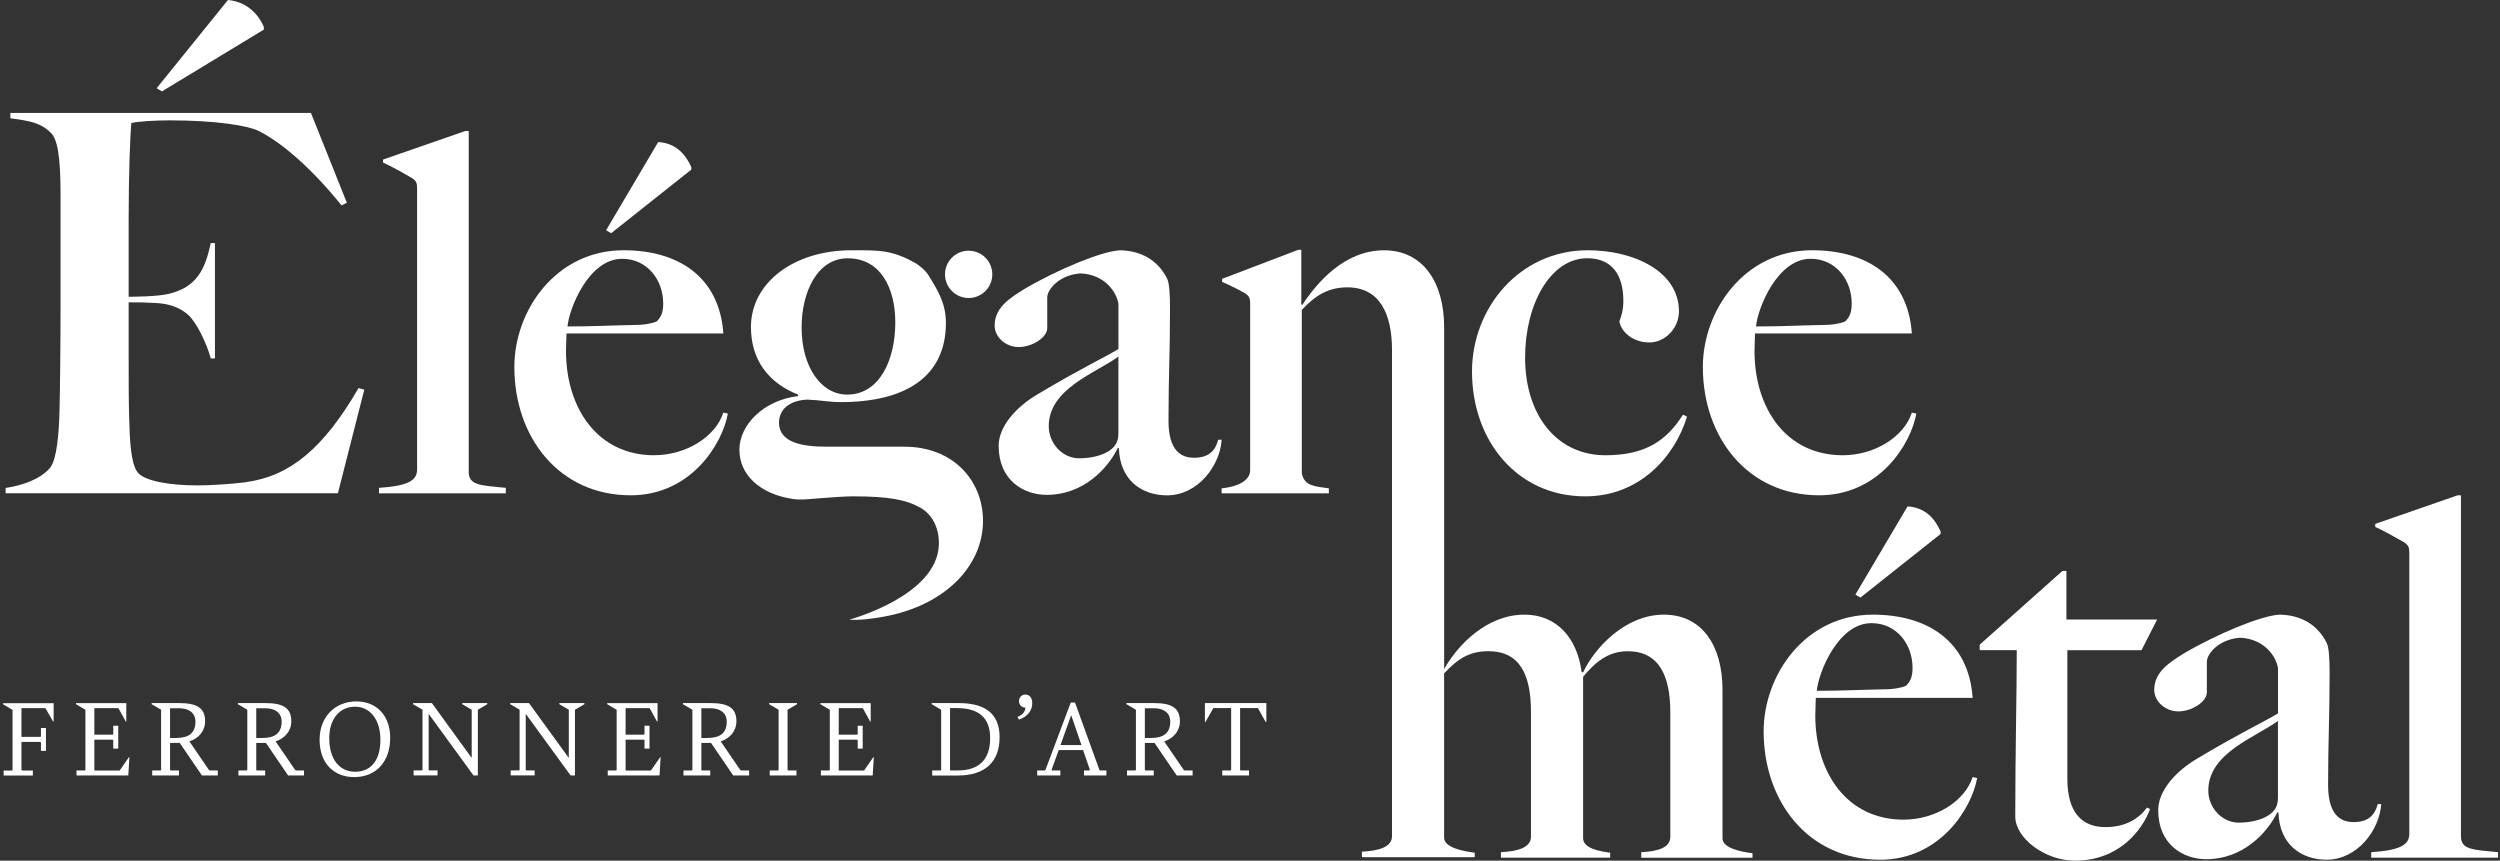 <svg xmlns="http://www.w3.org/2000/svg" id="Calque_1" viewBox="0 0 500 172.14"><rect x="0" y="0" width="500" height="172.14" fill="#333333" stroke="none"/><defs><style>.cls-1{fill:#fff;}</style></defs><path class="cls-1" d="m10.73,140.62v3.68h-.11l-1.54-2.67h-4.79v5.75h3.79l.11-.11v-1.67h1v4.57h-1v-1.67l-.11-.11h-3.79v5.59l.16.13h2.12v1H.73v-1h1.67l.11-.11v-12.03l-1.89-1.11v-.22h10.11Z"></path><path class="cls-1" d="m25.88,151.42l-.22,3.67h-10.36v-1h1.67l.11-.11v-12.03l-1.89-1.11v-.22h10.07v3.68h-.11l-1.47-2.67h-4.81v5.3h3.67l.11-.11v-1.67h1v4.57h-1v-1.67l-.11-.11h-3.67v6.17h5.06l1.85-2.67h.11Z"></path><path class="cls-1" d="m43.56,154.09v1h-3.18l-4.43-6.5h-1.94v5.39l.11.11h1.67v1h-5.35v-1h1.67l.11-.11v-12.03l-1.89-1.11v-.22h5.55c3.36,0,5.14.89,5.14,3.61,0,2.07-1.38,3.47-3.14,4.05l3.9,5.7.18.11h1.6Zm-8.28-6.5c2.38,0,3.81-.91,3.81-3.27,0-1.72-1.29-2.67-3.25-2.67h-1.83v5.95h1.27Z"></path><path class="cls-1" d="m60.8,154.09v1h-3.18l-4.43-6.5h-1.94v5.39l.11.11h1.67v1h-5.35v-1h1.67l.11-.11v-12.03l-1.89-1.11v-.22h5.54c3.36,0,5.15.89,5.15,3.61,0,2.07-1.38,3.47-3.14,4.05l3.9,5.7.18.11h1.6Zm-8.28-6.5c2.38,0,3.81-.91,3.81-3.27,0-1.72-1.29-2.67-3.25-2.67h-1.83v5.95h1.27Z"></path><path class="cls-1" d="m63.92,147.94c0-4.7,3.23-7.66,7.33-7.66s6.79,2.87,6.79,7.28c0,4.72-2.76,7.86-7.22,7.86-3.94,0-6.9-2.65-6.9-7.48Zm12.16.02c0-4.05-2.07-6.62-5.06-6.62s-5.17,2.34-5.17,6.28c0,4.32,2.12,6.73,5.17,6.73s5.06-2.12,5.06-6.39Z"></path><path class="cls-1" d="m97.46,140.62v.22l-1.89,1.11v13.14h-.87l-8.97-12.32v11.2l.11.11h1.67v1h-4.79v-1h1.67l.11-.11v-12.03l-1.89-1.11v-.22h3.76l7.97,10.98v-9.64l-1.89-1.11v-.22h5.01Z"></path><path class="cls-1" d="m116.88,140.62v.22l-1.89,1.11v13.14h-.87l-8.97-12.32v11.2l.11.11h1.67v1h-4.79v-1h1.67l.11-.11v-12.03l-1.89-1.11v-.22h3.76l7.97,10.98v-9.64l-1.89-1.11v-.22h5.01Z"></path><path class="cls-1" d="m132.13,151.42l-.22,3.67h-10.36v-1h1.67l.11-.11v-12.03l-1.89-1.11v-.22h10.07v3.68h-.11l-1.47-2.67h-4.81v5.3h3.67l.11-.11v-1.67h1v4.57h-1v-1.67l-.11-.11h-3.67v6.17h5.06l1.85-2.67h.11Z"></path><path class="cls-1" d="m149.82,154.09v1h-3.18l-4.43-6.5h-1.94v5.39l.11.11h1.67v1h-5.35v-1h1.67l.11-.11v-12.03l-1.89-1.11v-.22h5.55c3.36,0,5.14.89,5.14,3.61,0,2.07-1.38,3.47-3.14,4.05l3.9,5.7.18.11h1.6Zm-8.28-6.5c2.38,0,3.81-.91,3.81-3.27,0-1.72-1.29-2.67-3.25-2.67h-1.83v5.95h1.27Z"></path><path class="cls-1" d="m153.94,154.09h1.67l.11-.11v-12.03l-1.89-1.11v-.22h5.57v.22l-1.89,1.11v12.03l.11.11h1.67v1h-5.35v-1Z"></path><path class="cls-1" d="m174.76,151.42l-.22,3.67h-10.36v-1h1.67l.11-.11v-12.03l-1.89-1.11v-.22h10.07v3.68h-.11l-1.47-2.67h-4.81v5.3h3.68l.11-.11v-1.67h1v4.57h-1v-1.67l-.11-.11h-3.68v6.17h5.06l1.85-2.67h.11Z"></path><path class="cls-1" d="m186.45,154.09h1.67l.11-.11v-12.03l-1.89-1.11v-.22h5.43c5.03,0,8.15,1.94,8.15,6.82s-2.85,7.66-8.31,7.66h-5.17v-1Zm5.1,0c4.14,0,6.48-2.07,6.48-6.46,0-4.05-2.23-6.01-6.68-6.01h-1.34v12.47h1.54Z"></path><path class="cls-1" d="m206.45,140.62c0,1.29-.71,2.63-2.67,3.3l-.29-.54c.96-.36,1.58-1,1.58-1.87h-.07c-.69,0-1.2-.58-1.2-1.29s.54-1.31,1.25-1.31c.93,0,1.4.73,1.4,1.71Z"></path><path class="cls-1" d="m221.28,154.09v1h-4.48v-1h1.07l.11-.11-1.36-3.96h-4.88l-1.43,3.96.11.11h1.65v1h-4.63v-1h1.54l.11-.11,5.06-13.47h.85l4.88,13.47.11.11h1.29Zm-4.99-5.08l-2.03-5.92h-.04l-2.12,5.92h4.19Z"></path><path class="cls-1" d="m238.52,154.09v1h-3.18l-4.43-6.5h-1.94v5.39l.11.11h1.67v1h-5.35v-1h1.67l.11-.11v-12.03l-1.89-1.11v-.22h5.54c3.36,0,5.15.89,5.15,3.61,0,2.07-1.38,3.47-3.14,4.05l3.9,5.7.18.11h1.6Zm-8.28-6.5c2.38,0,3.81-.91,3.81-3.27,0-1.72-1.29-2.67-3.25-2.67h-1.83v5.95h1.27Z"></path><path class="cls-1" d="m244.45,154.09h1.67l.11-.11v-12.36h-3.56l-1.58,2.78h-.11v-3.79h12.29v3.79h-.13l-1.56-2.78h-3.56v12.36l.11.11h1.67v1h-5.35v-1Z"></path><path class="cls-1" d="m93.75,94.36V26.2h-.7l-16.44,5.71v.6c1.6.7,4.61,2.4,5.81,3.11.9.6,1,1.1,1,2.11v56.13c0,2.11-1.5,3.31-7.62,3.71v1.1h25.36v-1.1c-5.11-.5-7.42-.5-7.42-3.21Z"></path><path class="cls-1" d="m130.84,91.05c-11.33,0-17.64-9.42-17.64-20.85,0-1.2.1-2.51.1-3.51h31.37c-.8-11.43-9.12-16.64-19.95-16.64-13.53,0-21.85,12.03-21.85,23.35,0,14.03,8.92,25.66,23.26,25.66,12.03,0,18.34-10.22,19.44-16.34l-.9-.2c-1.6,4.91-7.52,8.52-13.83,8.52Zm-6.42-39.29c5.11,0,8.22,4.31,8.22,8.92,0,1.8-.4,2.71-1.3,3.61-1.21.5-2.81.7-4.21.7-5.61.1-8.32.3-13.63.3.3-3.51,4.21-13.53,10.93-13.53Z"></path><path class="cls-1" d="m138.26,33.92v-.5c-1.21-2.71-3.21-4.81-6.62-5.01l-10.42,17.64,1,.6,16.04-12.73Z"></path><path class="cls-1" d="m169.84,123.93c2.3.15,4.71-.2,6.86-.59,12.16-2.17,19.9-10.05,19.9-19.16,0-8.02-5.91-14.84-15.74-14.84h-15.54c-4.81,0-9.52-.8-9.52-4.81,0-2.51,1.9-4.41,5.61-4.61,2.71.1,4.31.5,6.72.5,13.03,0,21.05-5.11,21.05-15.84,0-3.91-1.6-6.52-3.61-9.72-.83-1.2-2.36-2.17-2.36-2.17-4.81-2.74-7.36-2.64-12.87-2.64-11.73,0-20.15,6.62-20.15,15.34,0,6.72,3.61,11.23,9.42,13.53v.3c-6.82.8-11.73,5.71-11.73,10.73s4.11,8.82,10.53,9.82c0,0,.78.18,2.38.13,1.93-.11,7.14-.63,9.84-.63,7.22,0,10.63.7,13.33,2.21,2.1,1.1,3.95,3.71,3.81,7.52-.38,10.25-17.94,14.94-17.94,14.94Zm-.3-72.27c6.62,0,9.52,6.02,9.52,12.83,0,7.42-3.11,14.43-9.62,14.43-5.21,0-9.12-5.51-9.12-13.43,0-7.02,3.11-13.83,9.22-13.83Z"></path><path class="cls-1" d="m238.81,91.55c-2.6,0-5.11-1.4-5.11-7.42,0-9.12.3-13.03.3-22.55,0-2.3-.1-5.01-.6-5.91-1.9-3.71-5.21-5.51-9.32-5.61-3.61.1-12.73,3.91-19.34,7.82-2.71,1.71-5.81,3.61-5.81,7.22,0,2.41,2.3,4.31,4.81,4.31,2.71,0,5.71-1.91,5.71-3.81v-6.11c0-1.6,2.41-4.51,6.62-4.81,5.01.2,7.32,3.91,7.62,6.11v9.02c-2.81,1.7-7.22,3.71-16.14,9.02-4.41,2.6-7.82,6.51-7.82,10.32,0,6.92,5.01,9.82,9.62,9.82,7.22,0,12.13-5.11,14.23-9.42l.2.1c.2,6.52,4.71,9.42,9.62,9.42,6.22,0,10.63-6.01,10.93-11.13h-.7c-.5,2-1.7,3.61-4.81,3.61Zm-15.13-4.91c0,1-.2,1.9-.9,2.71-1.4,1.6-4.31,2.31-6.92,2.31-3.41,0-6.11-3.01-6.11-6.42,0-7.52,9.42-10.63,13.93-13.93v15.34Z"></path><path class="cls-1" d="m321.06,91.05c-9.62,0-16.04-7.92-16.04-19.55,0-10.72,5.11-19.85,12.43-19.85,5.01,0,7.22,3.41,7.22,8.52,0,1.8-.4,3.11-.8,4.11.4,2.21,2.81,4.21,6.01,4.21s5.91-2.91,5.91-6.21c0-8.02-9.02-12.23-18.24-12.23-13.63,0-23.15,11.53-23.15,24.26,0,13.83,9.02,24.96,22.65,24.96,10.93,0,17.94-8.02,20.35-15.94l-.8-.4c-3.31,5.21-7.52,8.12-15.54,8.12Z"></path><path class="cls-1" d="m382.37,82.53c-1.6,4.91-7.52,8.52-13.83,8.52-11.33,0-17.64-9.42-17.64-20.85,0-1.2.1-2.51.1-3.51h31.37c-.8-11.43-9.12-16.64-19.95-16.64-13.53,0-21.85,12.03-21.85,23.35,0,14.03,8.92,25.66,23.25,25.66,12.03,0,18.35-10.22,19.45-16.34l-.9-.2Zm-20.25-30.77c5.11,0,8.22,4.31,8.22,8.92,0,1.8-.4,2.71-1.3,3.61-1.2.5-2.81.7-4.21.7-5.61.1-8.32.3-13.63.3.3-3.51,4.21-13.53,10.92-13.53Z"></path><path class="cls-1" d="m52.77,5.92v-.53c-1.16-2.75-3.59-5.07-7.18-5.39l-14.26,17.64,1.05.64,20.39-12.36Z"></path><path class="cls-1" d="m49.18,96.45c-3.49.42-7.39.63-9.72.63-5.39,0-10.78-.85-12.04-2.75-1.27-1.9-1.48-6.34-1.59-10.88-.1-2.75-.1-8.77-.1-12.57v-10.41c2.8,0,2.79,0,5.55.14,2.81.14,4.91,1.05,6.38,2.38,1.68,1.54,3.72,5.75,4.49,8.7h.84v-23.07h-.84c-1.12,5.26-2.8,8.84-8.48,10.17-2.33.53-6.77.56-7.94.56v-15.52c0-9.3.32-17.01.53-19.23,1.37-.32,4.75-.53,7.71-.53,9.19,0,15.64,1.06,17.75,2.11,4.86,2.43,10.88,7.82,16.59,14.9l1.06-.53-7.18-17.96H2.07v1.06c3.8.53,6.13.85,8.24,3.06,1.69,1.8,1.8,7.92,1.8,12.99v20.6c0,8.13-.1,17.96-.21,21.87-.11,4.54-.53,9.72-1.9,11.41-1.9,2.22-5.39,3.49-8.87,4.01v1.06h66.45l5.28-20.71-1.16-.32c-6.97,12.04-13.73,17.64-22.5,18.8Z"></path><circle class="cls-1" cx="193.73" cy="54.87" r="4.73"></circle><path class="cls-1" d="m344.5,167.63v-29.67c0-8.72-4.01-15.03-11.73-15.03s-13.83,6.62-16.14,11.53h-.3c-.9-7.02-5.11-11.53-11.43-11.53-7.52,0-13.33,6.02-16.04,10.83l-.03-.02v-68.24c0-9.02-4.21-15.44-12.03-15.44s-13.33,6.32-16.34,10.93l-.2-.1v-10.93h-.6l-15.24,5.81v.6c1.6.7,3.41,1.6,4.61,2.3.9.6,1,1.1,1,2.11v33.28c0,2.11-2.61,3.31-5.71,3.61v1h21.45v-1c-2.71-.4-4.91-.4-5.41-3.01v-32.68c2.81-3.01,5.41-4.51,9.12-4.51,6.52,0,8.92,5.41,8.92,12.53v97.23c0,2.11-2.41,2.91-6.02,3.11v1.1h22.56v-.9c-2.31-.3-6.12-1-6.12-3.01v-32.85c2.77-2.96,5.07-4.44,8.85-4.44,6.31,0,8.52,4.71,8.52,12.13v24.96c0,2.11-2.4,2.91-6.01,3.11v1.1h21.85v-1c-2.3-.3-5.41-.9-5.41-2.91v-32.27c2.4-2.91,5.01-5.11,8.92-5.11,6.21,0,8.52,4.81,8.52,12.23v24.86c0,2.11-2.21,2.91-5.81,3.11v1.1h22.25v-.9c-2.3-.3-6.01-1-6.01-3.01Z"></path><path class="cls-1" d="m375.98,171.94c-14.33,0-23.25-11.63-23.25-25.66,0-11.33,8.32-23.35,21.85-23.35,10.82,0,19.15,5.21,19.95,16.64h-31.37c0,1-.1,2.31-.1,3.51,0,11.43,6.32,20.85,17.64,20.85,6.32,0,12.23-3.61,13.83-8.52l.9.2c-1.1,6.11-7.42,16.34-19.45,16.34Zm-1.7-47.31c-6.71,0-10.63,10.02-10.92,13.53,5.31,0,8.02-.2,13.63-.3,1.4,0,3.01-.2,4.21-.7.9-.9,1.31-1.8,1.31-3.61,0-4.61-3.11-8.92-8.22-8.92Zm-2.2-5.11l-1-.6,10.43-17.64c3.41.2,5.41,2.31,6.61,5.01v.5l-16.04,12.73Z"></path><path class="cls-1" d="m428.31,130.04h-14.84v25.66c0,6.82,2.91,9.72,7.62,9.72,3.91,0,6.61-1.6,8.32-3.91l.6.3c-1.5,4.11-6.11,10.32-15.03,10.32-6.01,0-11.93-4.51-11.93-8.82,0-12.53.3-24.56.3-33.28h-7.41v-1.1l16.54-14.74h.8v9.72h18.14l-3.11,6.11Z"></path><path class="cls-1" d="m465.31,171.94c-4.91,0-9.42-2.91-9.62-9.42l-.2-.1c-2.11,4.31-7.02,9.42-14.23,9.42-4.61,0-9.62-2.91-9.62-9.82,0-3.81,3.41-7.72,7.82-10.32,8.92-5.31,13.33-7.32,16.14-9.02v-9.02c-.3-2.2-2.61-5.91-7.62-6.11-4.21.3-6.61,3.21-6.61,4.81v6.11c0,1.9-3.01,3.81-5.71,3.81-2.5,0-4.81-1.91-4.81-4.31,0-3.61,3.11-5.51,5.81-7.22,6.62-3.91,15.74-7.72,19.34-7.82,4.11.1,7.42,1.9,9.32,5.61.5.9.6,3.61.6,5.91,0,9.52-.3,13.43-.3,22.55,0,6.01,2.51,7.42,5.11,7.42,3.11,0,4.31-1.6,4.81-3.61h.7c-.3,5.11-4.71,11.13-10.92,11.13Zm-9.72-27.76c-4.51,3.31-13.93,6.42-13.93,13.93,0,3.41,2.71,6.42,6.11,6.42,2.61,0,5.51-.7,6.92-2.31.7-.8.9-1.7.9-2.71v-15.34Z"></path><path class="cls-1" d="m474.24,171.54v-1.1c6.11-.4,7.62-1.6,7.62-3.71v-56.13c0-1-.1-1.5-1-2.11-1.2-.7-4.21-2.41-5.81-3.11v-.6l16.44-5.71h.7v68.16c0,2.71,2.3,2.71,7.42,3.21v1.1h-25.36Z"></path></svg>